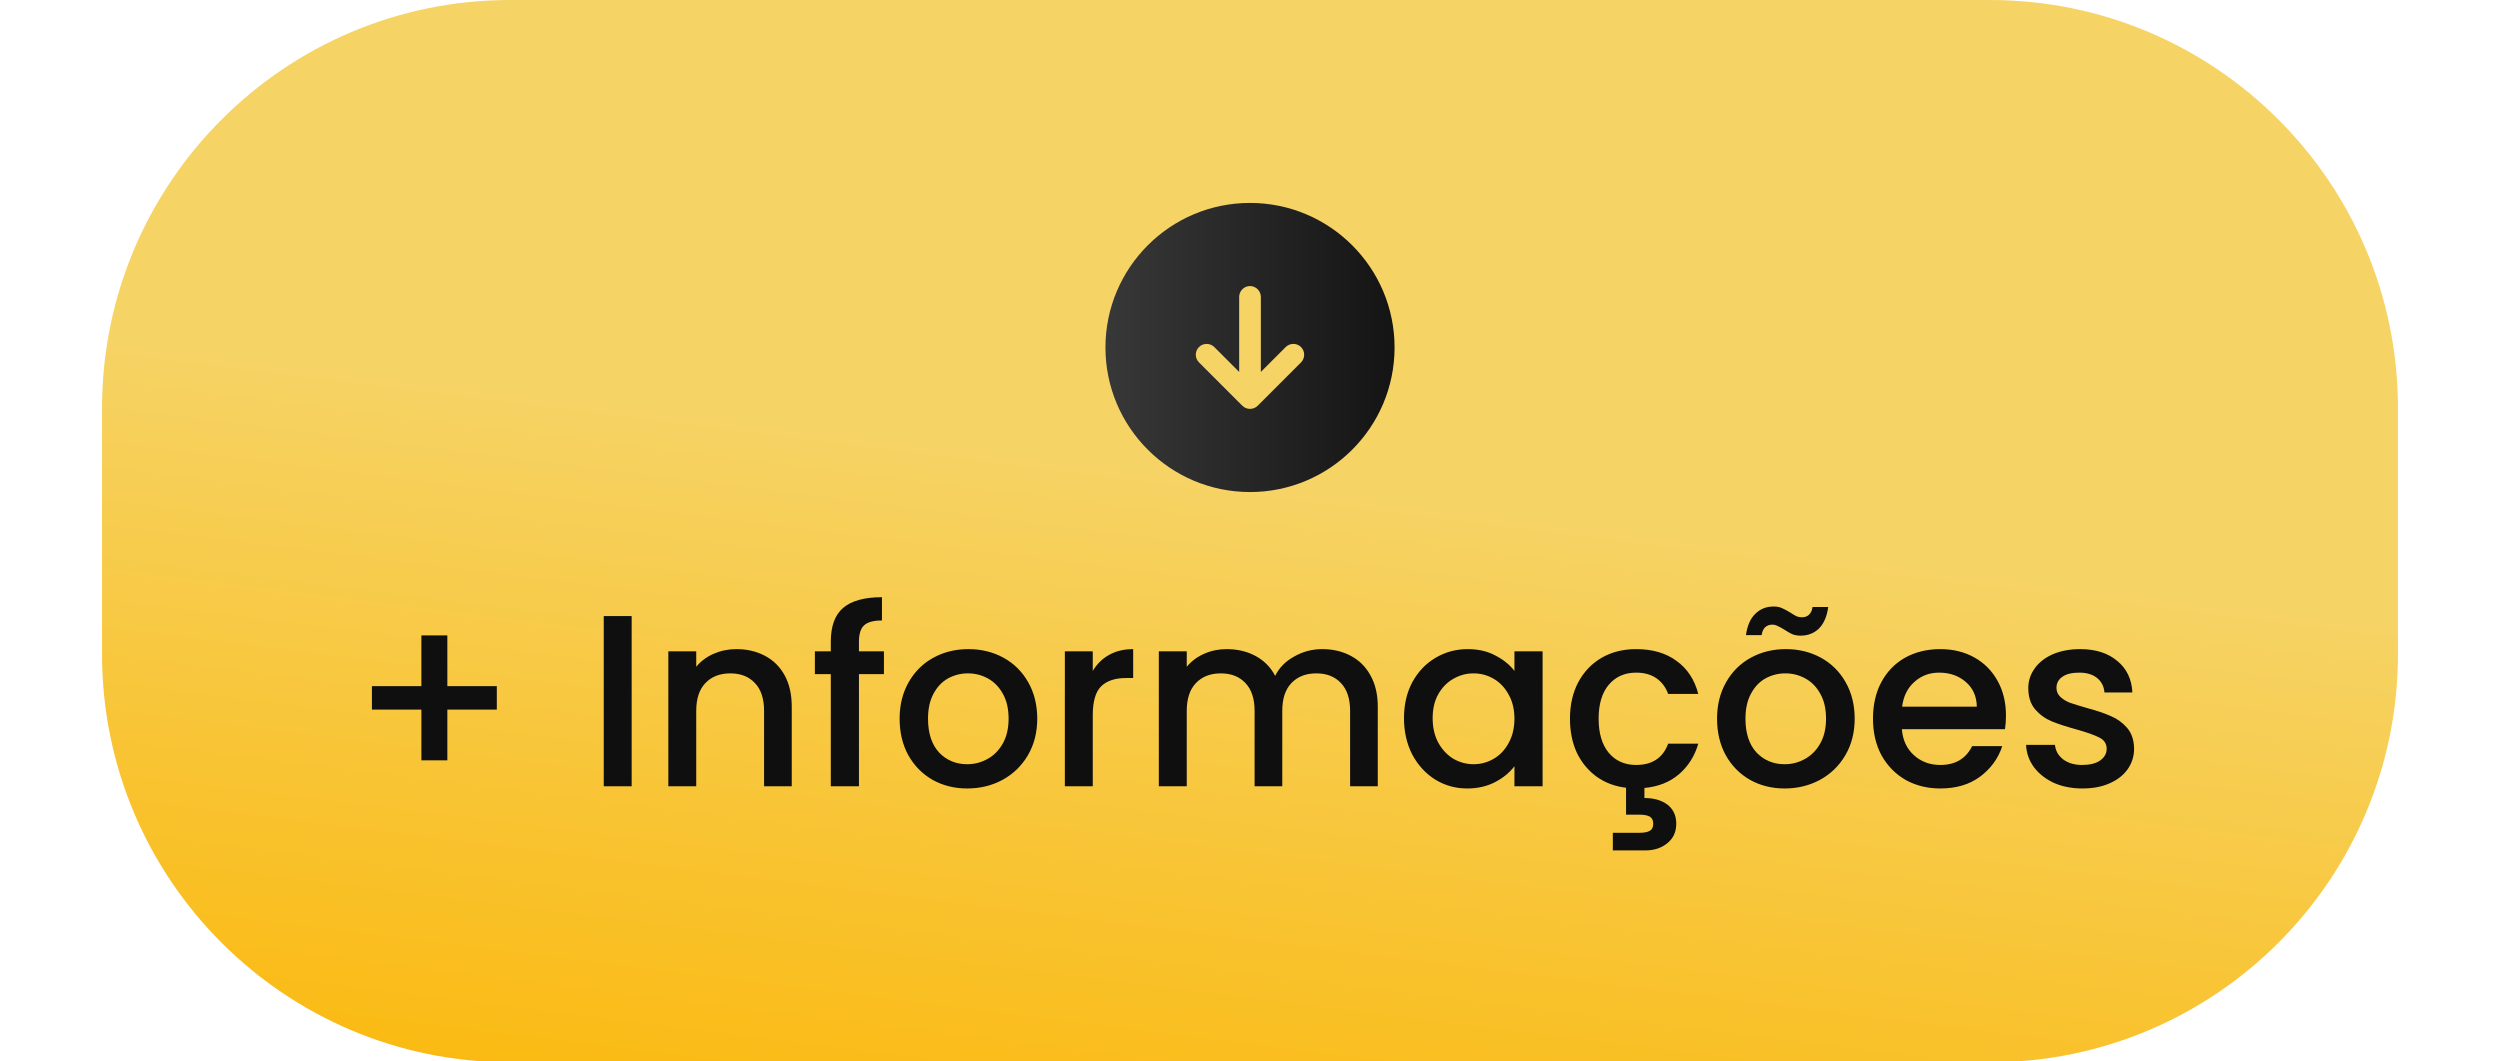 <svg xmlns="http://www.w3.org/2000/svg" width="245" height="104" viewBox="0 0 245 104" fill="none"><g clip-path="url(#clip0_360_183)"><path d="M195 0H50C27.909 0 10 17.909 10 40V64.107C10 86.198 27.909 104.107 50 104.107H195C217.091 104.107 235 86.198 235 64.107V40C235 17.909 217.091 0 195 0Z" fill="url(#paint0_linear_360_183)"></path><path d="M136.667 34.054C136.667 26.234 130.32 19.887 122.5 19.887C114.68 19.887 108.334 26.234 108.334 34.054C108.334 41.874 114.68 48.221 122.5 48.221C130.32 48.221 136.667 41.874 136.667 34.054ZM121.749 39.763L117.499 35.513C117.287 35.3 117.188 35.031 117.188 34.762C117.188 34.493 117.287 34.224 117.499 34.011C117.91 33.6 118.59 33.6 119.001 34.011L121.438 36.448V29.096C121.438 28.515 121.919 28.033 122.5 28.033C123.081 28.033 123.563 28.515 123.563 29.096V36.448L125.999 34.011C126.41 33.6 127.09 33.6 127.501 34.011C127.912 34.422 127.912 35.102 127.501 35.513L123.251 39.763C122.84 40.174 122.16 40.174 121.749 39.763Z" fill="url(#paint1_linear_360_183)"></path><path d="M48.688 69.542H43.84V74.51H41.296V69.542H36.448V67.238H41.296V62.27H43.84V67.238H48.688V69.542ZM61.903 60.374V77.054H59.167V60.374H61.903ZM72.168 63.614C73.207 63.614 74.135 63.83 74.951 64.262C75.784 64.694 76.431 65.334 76.895 66.182C77.359 67.03 77.591 68.054 77.591 69.254V77.054H74.879V69.662C74.879 68.478 74.584 67.574 73.992 66.95C73.4 66.31 72.591 65.99 71.567 65.99C70.543 65.99 69.728 66.31 69.12 66.95C68.528 67.574 68.231 68.478 68.231 69.662V77.054H65.496V63.83H68.231V65.342C68.68 64.798 69.248 64.374 69.936 64.07C70.639 63.766 71.383 63.614 72.168 63.614ZM86.626 66.062H84.177V77.054H81.418V66.062H79.858V63.83H81.418V62.894C81.418 61.374 81.817 60.27 82.618 59.582C83.433 58.878 84.706 58.526 86.433 58.526V60.806C85.602 60.806 85.017 60.966 84.681 61.286C84.346 61.59 84.177 62.126 84.177 62.894V63.83H86.626V66.062ZM94.786 77.27C93.538 77.27 92.41 76.99 91.402 76.43C90.394 75.854 89.602 75.054 89.026 74.03C88.45 72.99 88.162 71.79 88.162 70.43C88.162 69.086 88.458 67.894 89.05 66.854C89.642 65.814 90.45 65.014 91.474 64.454C92.498 63.894 93.642 63.614 94.906 63.614C96.17 63.614 97.314 63.894 98.338 64.454C99.362 65.014 100.17 65.814 100.762 66.854C101.354 67.894 101.65 69.086 101.65 70.43C101.65 71.774 101.346 72.966 100.738 74.006C100.13 75.046 99.298 75.854 98.242 76.43C97.202 76.99 96.05 77.27 94.786 77.27ZM94.786 74.894C95.49 74.894 96.146 74.726 96.754 74.39C97.378 74.054 97.882 73.55 98.266 72.878C98.65 72.206 98.842 71.39 98.842 70.43C98.842 69.47 98.658 68.662 98.29 68.006C97.922 67.334 97.434 66.83 96.826 66.494C96.218 66.158 95.562 65.99 94.858 65.99C94.154 65.99 93.498 66.158 92.89 66.494C92.298 66.83 91.826 67.334 91.474 68.006C91.122 68.662 90.946 69.47 90.946 70.43C90.946 71.854 91.306 72.958 92.026 73.742C92.762 74.51 93.682 74.894 94.786 74.894ZM107.091 65.75C107.491 65.078 108.019 64.558 108.675 64.19C109.347 63.806 110.139 63.614 111.051 63.614V66.446H110.355C109.283 66.446 108.467 66.718 107.907 67.262C107.363 67.806 107.091 68.75 107.091 70.094V77.054H104.355V63.83H107.091V65.75ZM129.574 63.614C130.614 63.614 131.542 63.83 132.358 64.262C133.19 64.694 133.838 65.334 134.302 66.182C134.782 67.03 135.022 68.054 135.022 69.254V77.054H132.31V69.662C132.31 68.478 132.014 67.574 131.422 66.95C130.83 66.31 130.022 65.99 128.998 65.99C127.974 65.99 127.158 66.31 126.55 66.95C125.958 67.574 125.662 68.478 125.662 69.662V77.054H122.95V69.662C122.95 68.478 122.654 67.574 122.062 66.95C121.47 66.31 120.662 65.99 119.638 65.99C118.614 65.99 117.798 66.31 117.19 66.95C116.598 67.574 116.302 68.478 116.302 69.662V77.054H113.566V63.83H116.302V65.342C116.75 64.798 117.318 64.374 118.006 64.07C118.694 63.766 119.43 63.614 120.214 63.614C121.27 63.614 122.214 63.838 123.046 64.286C123.878 64.734 124.518 65.382 124.966 66.23C125.366 65.43 125.99 64.798 126.838 64.334C127.686 63.854 128.598 63.614 129.574 63.614ZM137.591 70.382C137.591 69.054 137.863 67.878 138.407 66.854C138.967 65.83 139.719 65.038 140.663 64.478C141.623 63.902 142.679 63.614 143.831 63.614C144.871 63.614 145.775 63.822 146.543 64.238C147.327 64.638 147.951 65.142 148.415 65.75V63.83H151.175V77.054H148.415V75.086C147.951 75.71 147.319 76.23 146.519 76.646C145.719 77.062 144.807 77.27 143.783 77.27C142.647 77.27 141.607 76.982 140.663 76.406C139.719 75.814 138.967 74.998 138.407 73.958C137.863 72.902 137.591 71.71 137.591 70.382ZM148.415 70.43C148.415 69.518 148.223 68.726 147.839 68.054C147.471 67.382 146.983 66.87 146.375 66.518C145.767 66.166 145.111 65.99 144.407 65.99C143.703 65.99 143.047 66.166 142.439 66.518C141.831 66.854 141.335 67.358 140.951 68.03C140.583 68.686 140.399 69.47 140.399 70.382C140.399 71.294 140.583 72.094 140.951 72.782C141.335 73.47 141.831 73.998 142.439 74.366C143.063 74.718 143.719 74.894 144.407 74.894C145.111 74.894 145.767 74.718 146.375 74.366C146.983 74.014 147.471 73.502 147.839 72.83C148.223 72.142 148.415 71.342 148.415 70.43ZM160.337 74.966C161.921 74.966 162.969 74.27 163.481 72.878H166.433C166.081 74.094 165.449 75.094 164.537 75.878C163.641 76.646 162.513 77.094 161.153 77.222V78.206C162.081 78.206 162.833 78.422 163.409 78.854C163.985 79.302 164.273 79.926 164.273 80.726C164.273 81.526 163.985 82.158 163.409 82.622C162.833 83.102 162.105 83.342 161.225 83.342H158.057V81.614H160.673C161.121 81.614 161.457 81.55 161.681 81.422C161.905 81.294 162.017 81.062 162.017 80.726C162.017 80.39 161.905 80.158 161.681 80.03C161.457 79.902 161.121 79.838 160.673 79.838H159.353V77.198C158.265 77.07 157.305 76.71 156.473 76.118C155.641 75.51 154.993 74.726 154.529 73.766C154.081 72.79 153.857 71.678 153.857 70.43C153.857 69.07 154.129 67.878 154.673 66.854C155.233 65.814 156.001 65.014 156.977 64.454C157.953 63.894 159.073 63.614 160.337 63.614C161.937 63.614 163.257 63.998 164.297 64.766C165.353 65.518 166.065 66.598 166.433 68.006H163.481C163.241 67.35 162.857 66.838 162.329 66.47C161.801 66.102 161.137 65.918 160.337 65.918C159.217 65.918 158.321 66.318 157.649 67.118C156.993 67.902 156.665 69.006 156.665 70.43C156.665 71.854 156.993 72.966 157.649 73.766C158.321 74.566 159.217 74.966 160.337 74.966ZM174.895 77.27C173.647 77.27 172.519 76.99 171.511 76.43C170.503 75.854 169.711 75.054 169.135 74.03C168.559 72.99 168.271 71.79 168.271 70.43C168.271 69.086 168.567 67.894 169.159 66.854C169.751 65.814 170.559 65.014 171.583 64.454C172.607 63.894 173.751 63.614 175.015 63.614C176.279 63.614 177.423 63.894 178.447 64.454C179.471 65.014 180.279 65.814 180.871 66.854C181.463 67.894 181.759 69.086 181.759 70.43C181.759 71.774 181.455 72.966 180.847 74.006C180.239 75.046 179.407 75.854 178.351 76.43C177.311 76.99 176.159 77.27 174.895 77.27ZM174.895 74.894C175.599 74.894 176.255 74.726 176.863 74.39C177.487 74.054 177.991 73.55 178.375 72.878C178.759 72.206 178.951 71.39 178.951 70.43C178.951 69.47 178.767 68.662 178.399 68.006C178.031 67.334 177.543 66.83 176.935 66.494C176.327 66.158 175.671 65.99 174.967 65.99C174.263 65.99 173.607 66.158 172.999 66.494C172.407 66.83 171.935 67.334 171.583 68.006C171.231 68.662 171.055 69.47 171.055 70.43C171.055 71.854 171.415 72.958 172.135 73.742C172.871 74.51 173.791 74.894 174.895 74.894ZM171.103 62.246C171.231 61.318 171.535 60.622 172.015 60.158C172.495 59.678 173.095 59.438 173.815 59.438C174.119 59.438 174.383 59.486 174.607 59.582C174.831 59.678 175.103 59.822 175.423 60.014C175.663 60.174 175.863 60.294 176.023 60.374C176.199 60.454 176.391 60.494 176.599 60.494C176.871 60.494 177.095 60.414 177.271 60.254C177.463 60.078 177.583 59.822 177.631 59.486H179.167C179.039 60.414 178.735 61.118 178.255 61.598C177.775 62.062 177.175 62.294 176.455 62.294C176.151 62.294 175.879 62.246 175.639 62.15C175.399 62.038 175.135 61.886 174.847 61.694C174.559 61.518 174.335 61.398 174.175 61.334C174.031 61.254 173.863 61.214 173.671 61.214C173.399 61.214 173.167 61.302 172.975 61.478C172.799 61.654 172.687 61.91 172.639 62.246H171.103ZM196.584 70.118C196.584 70.614 196.552 71.062 196.488 71.462H186.384C186.464 72.518 186.856 73.366 187.56 74.006C188.264 74.646 189.128 74.966 190.152 74.966C191.624 74.966 192.664 74.35 193.272 73.118H196.224C195.824 74.334 195.096 75.334 194.04 76.118C193 76.886 191.704 77.27 190.152 77.27C188.888 77.27 187.752 76.99 186.744 76.43C185.752 75.854 184.968 75.054 184.392 74.03C183.832 72.99 183.552 71.79 183.552 70.43C183.552 69.07 183.824 67.878 184.368 66.854C184.928 65.814 185.704 65.014 186.696 64.454C187.704 63.894 188.856 63.614 190.152 63.614C191.4 63.614 192.512 63.886 193.488 64.43C194.464 64.974 195.224 65.742 195.768 66.734C196.312 67.71 196.584 68.838 196.584 70.118ZM193.728 69.254C193.712 68.246 193.352 67.438 192.648 66.83C191.944 66.222 191.072 65.918 190.032 65.918C189.088 65.918 188.28 66.222 187.608 66.83C186.936 67.422 186.536 68.23 186.408 69.254H193.728ZM204.077 77.27C203.037 77.27 202.101 77.086 201.269 76.718C200.453 76.334 199.805 75.822 199.325 75.182C198.845 74.526 198.589 73.798 198.557 72.998H201.389C201.437 73.558 201.701 74.03 202.181 74.414C202.677 74.782 203.293 74.966 204.029 74.966C204.797 74.966 205.389 74.822 205.805 74.534C206.237 74.23 206.453 73.846 206.453 73.382C206.453 72.886 206.213 72.518 205.733 72.278C205.269 72.038 204.525 71.774 203.501 71.486C202.509 71.214 201.701 70.95 201.077 70.694C200.453 70.438 199.909 70.046 199.445 69.518C198.997 68.99 198.773 68.294 198.773 67.43C198.773 66.726 198.981 66.086 199.397 65.51C199.813 64.918 200.405 64.454 201.173 64.118C201.957 63.782 202.853 63.614 203.861 63.614C205.365 63.614 206.573 63.998 207.485 64.766C208.413 65.518 208.909 66.55 208.973 67.862H206.237C206.189 67.27 205.949 66.798 205.517 66.446C205.085 66.094 204.501 65.918 203.765 65.918C203.045 65.918 202.493 66.054 202.109 66.326C201.725 66.598 201.533 66.958 201.533 67.406C201.533 67.758 201.661 68.054 201.917 68.294C202.173 68.534 202.485 68.726 202.853 68.87C203.221 68.998 203.765 69.166 204.485 69.374C205.445 69.63 206.229 69.894 206.837 70.166C207.461 70.422 207.997 70.806 208.445 71.318C208.893 71.83 209.125 72.51 209.141 73.358C209.141 74.11 208.933 74.782 208.517 75.374C208.101 75.966 207.509 76.43 206.741 76.766C205.989 77.102 205.101 77.27 204.077 77.27Z" fill="#0F0F0F"></path></g><defs><linearGradient id="paint0_linear_360_183" x1="133.864" y1="-5.5252e-07" x2="118.675" y2="121.975" gradientUnits="userSpaceOnUse"><stop offset="0.392" stop-color="#F6D365"></stop><stop offset="1" stop-color="#FBB708"></stop></linearGradient><linearGradient id="paint1_linear_360_183" x1="136.667" y1="34.054" x2="108.334" y2="34.054" gradientUnits="userSpaceOnUse"><stop stop-color="#141414"></stop><stop offset="1" stop-color="#383838"></stop></linearGradient><clipPath id="clip0_360_183"><rect width="245" height="104" fill="white"></rect></clipPath></defs></svg>